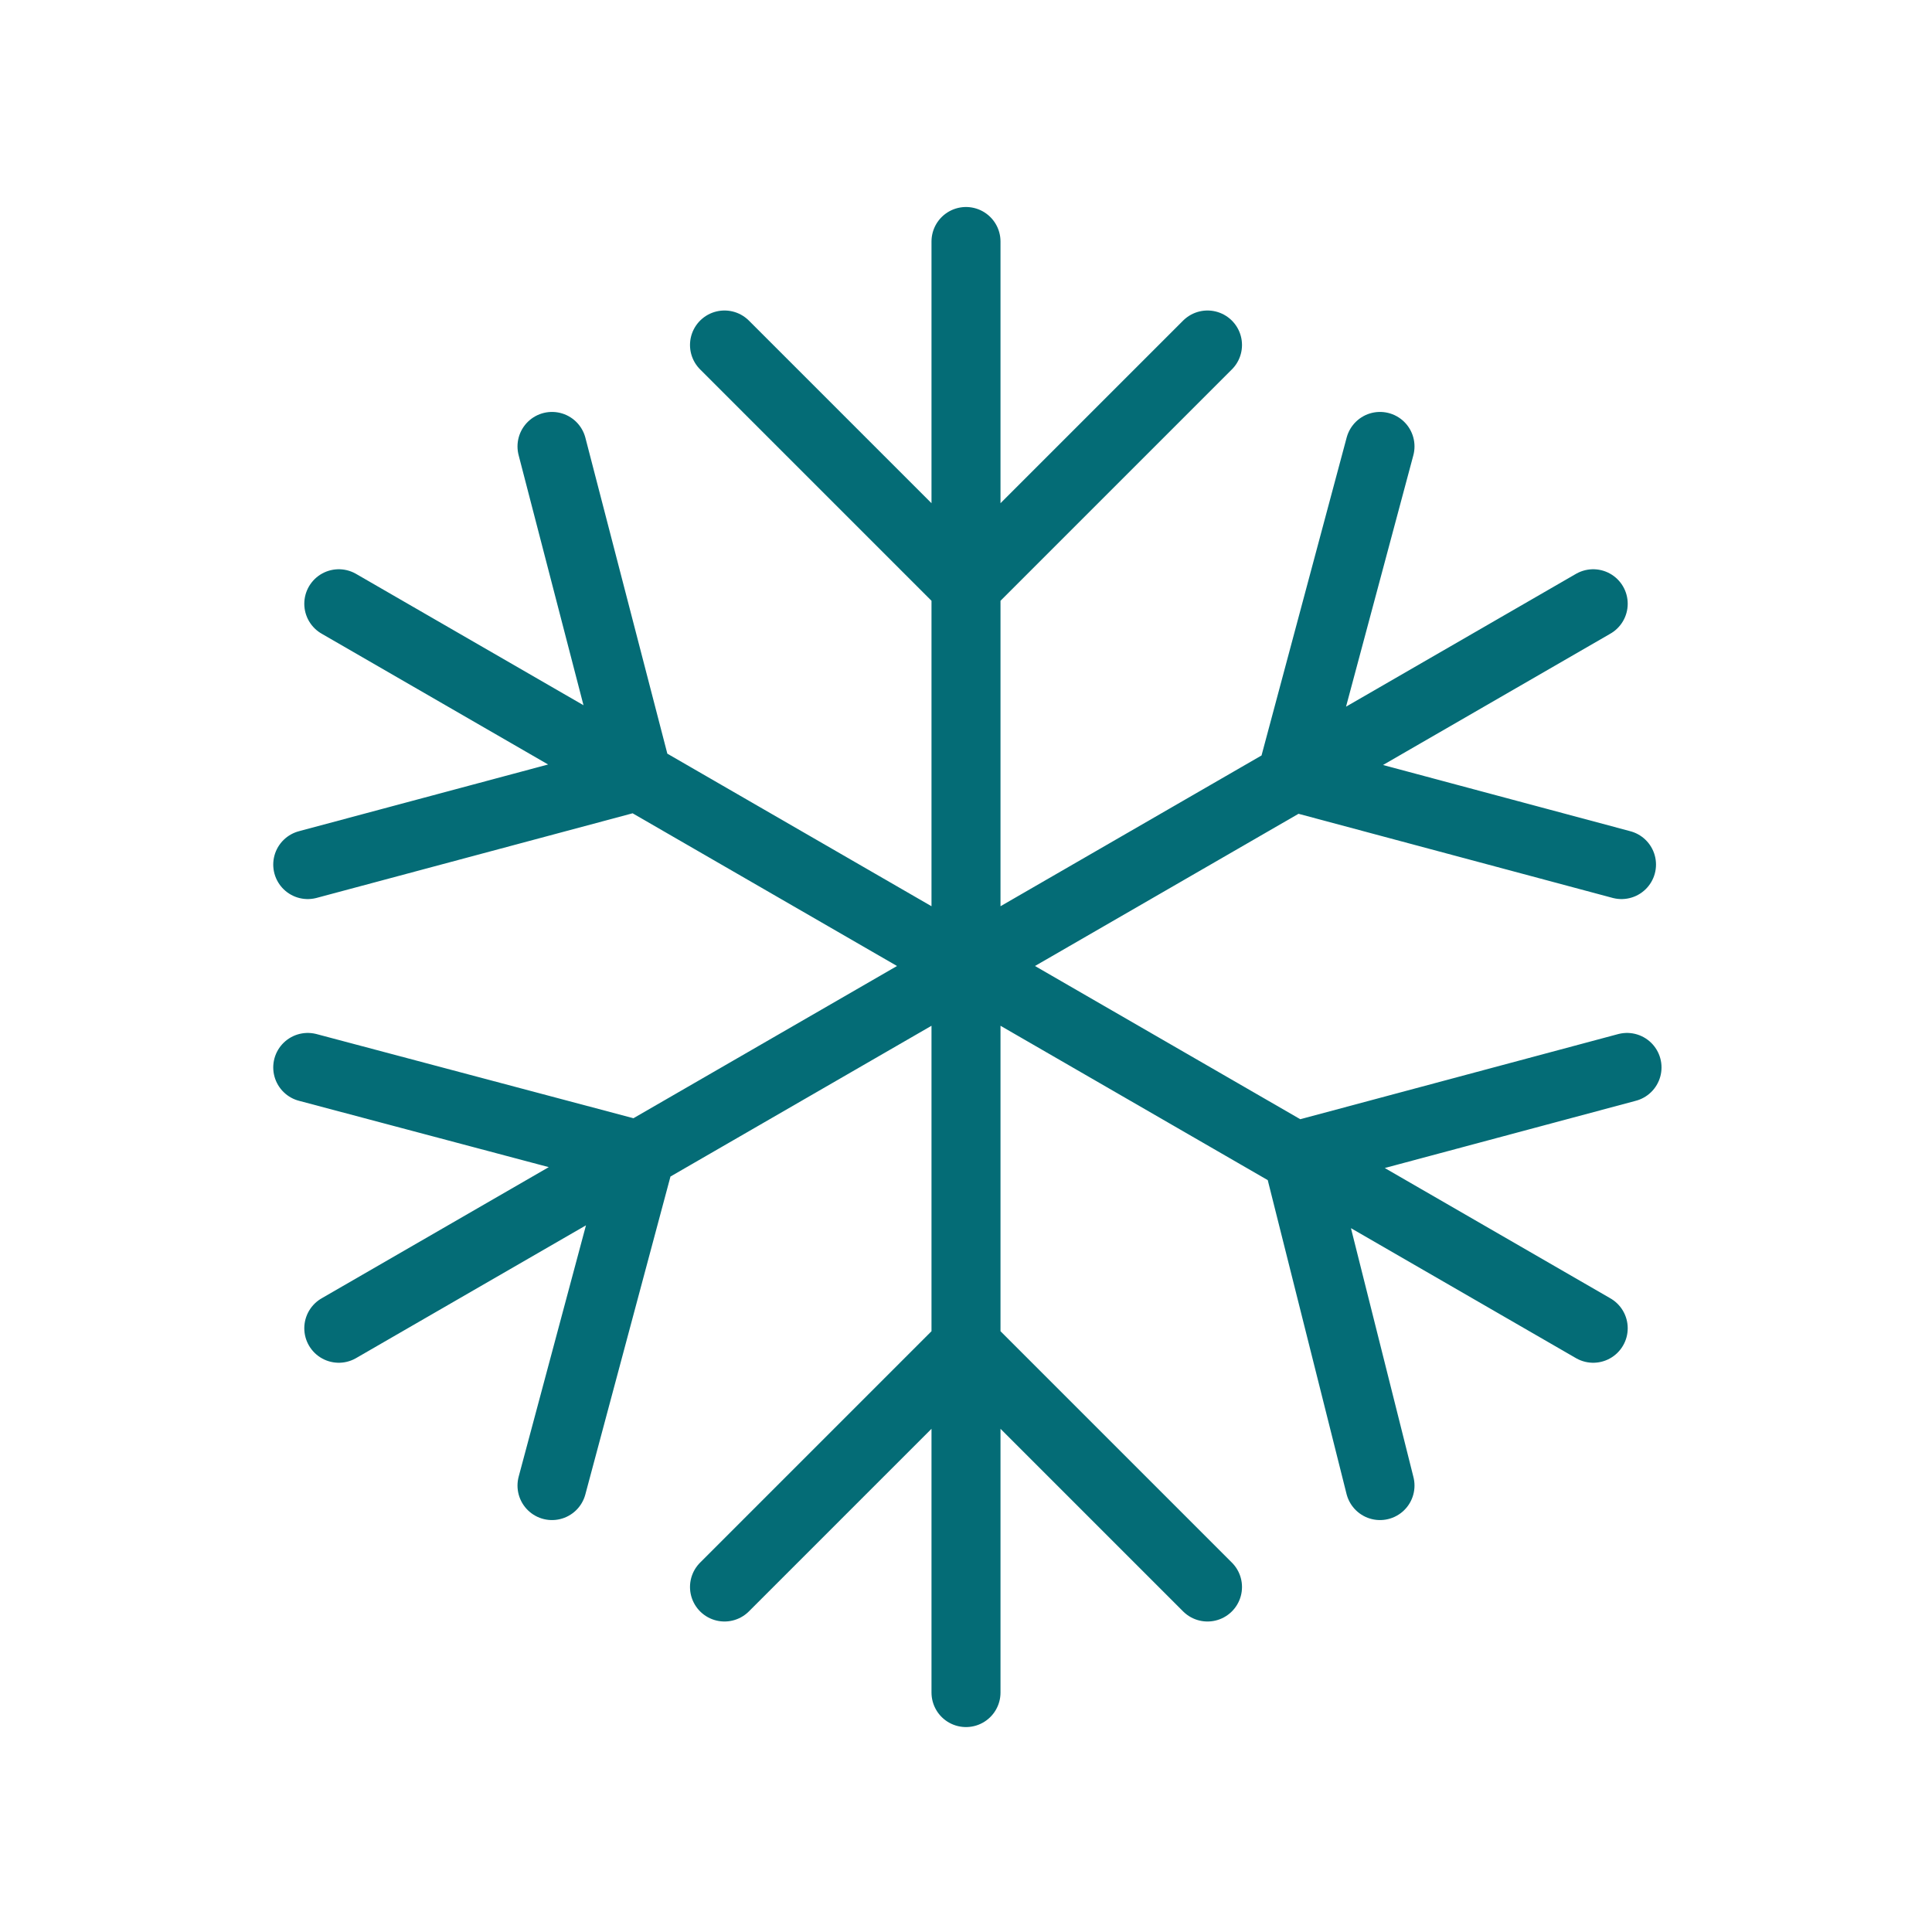 <svg id="Livello_4" data-name="Livello 4" xmlns="http://www.w3.org/2000/svg" viewBox="0 0 28 28"><defs><style>.cls-1{fill:none;stroke:#046c76;stroke-linecap:round;stroke-linejoin:round;}</style></defs><path class="cls-1" d="M14,24.5V3.5M17.5,23,14,19.5,10.5,23m0-18L14,8.5,17.5,5M4.91,19.25,23.09,8.75M8,21.53l1.28-4.78L4.46,15.47M20,6.47l-1.28,4.78,4.78,1.28M4.91,8.75l18.18,10.5M4.46,12.53l4.78-1.28L8,6.47m15.58,9-4.78,1.28L20,21.53m-6-18v21M10.5,5,14,8.5,17.5,5m0,18L14,19.5,10.5,23"/></svg>